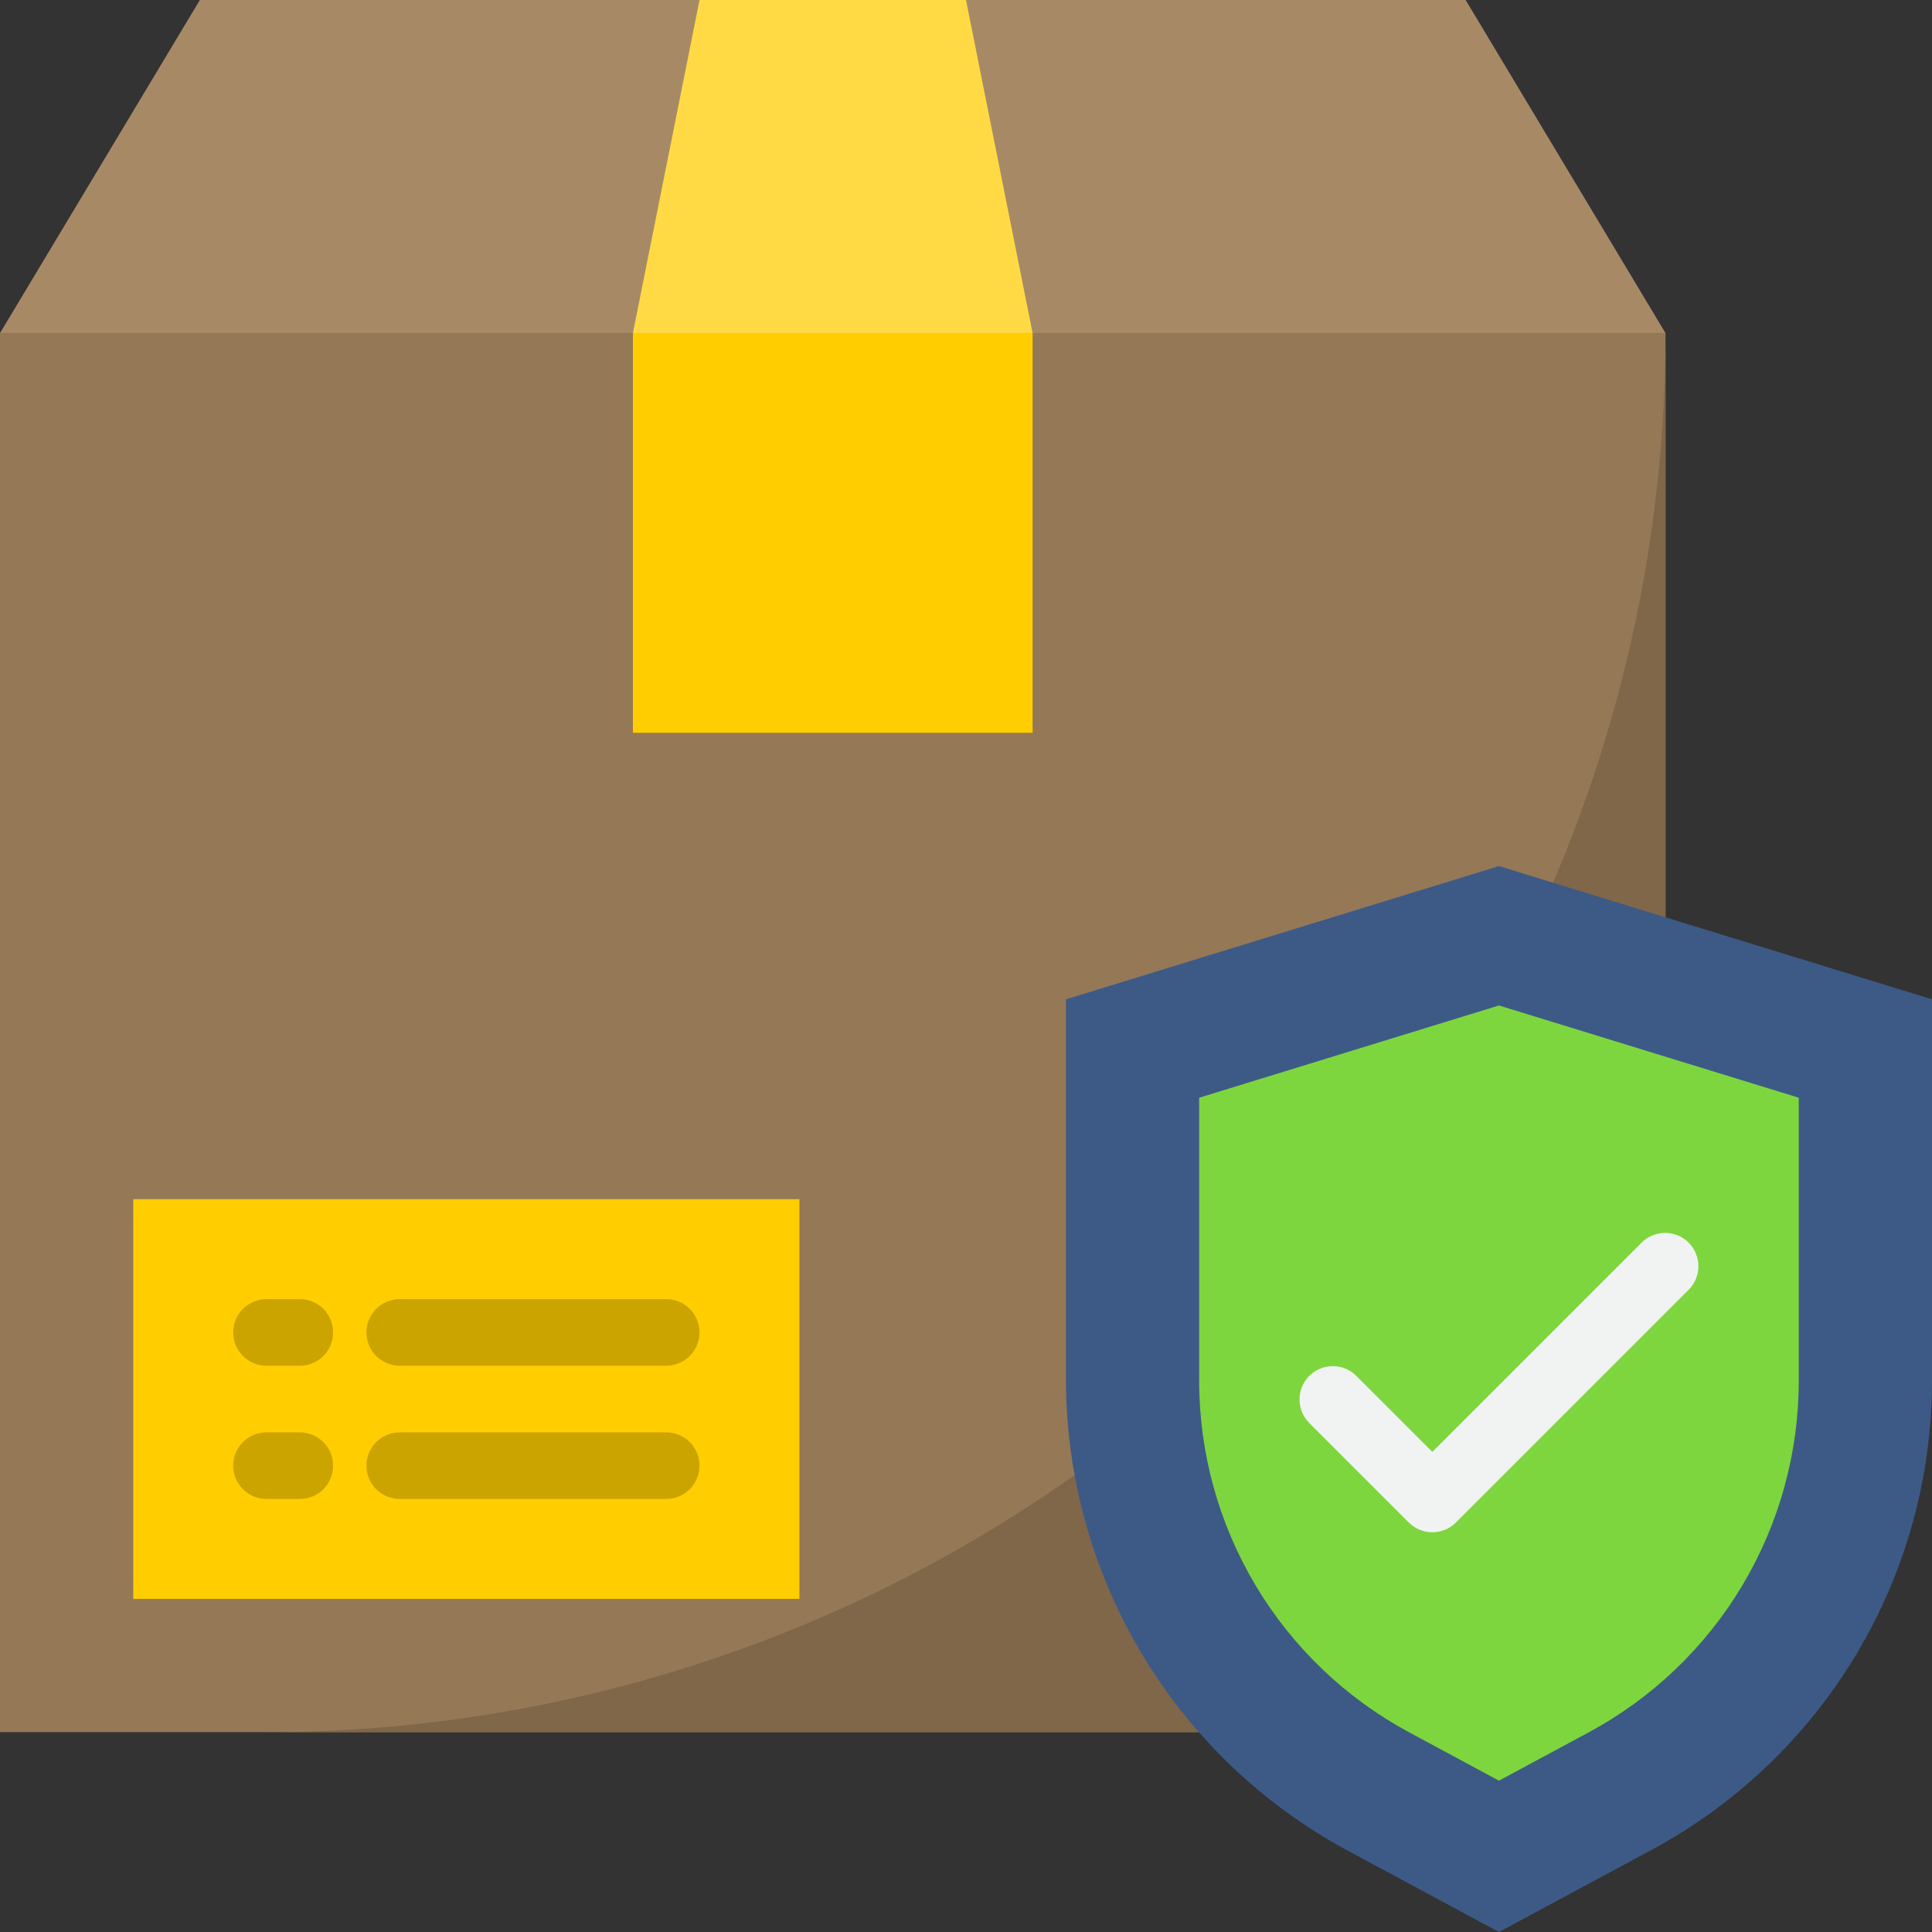 <svg width="120" height="120" viewBox="0 0 120 120" fill="none" xmlns="http://www.w3.org/2000/svg">
<rect x="0" y="0" width="120" height="120" fill="#333333" stroke="none"/>
<path d="M103.448 20.69H0L12.414 0H91.034L103.448 20.69Z" fill="#A78966"/>
<path d="M0 20.69H103.448V107.586H0V20.69Z" fill="#957856"/>
<path d="M16.552 107.586H103.448V20.69C103.448 43.736 94.293 65.838 77.997 82.135C61.701 98.431 39.598 107.586 16.552 107.586Z" fill="#806749"/>
<path d="M64.138 20.69H39.31L43.448 0H60L64.138 20.69Z" fill="#FFDA44"/>
<path d="M39.31 20.69H64.138V45.517H39.31V20.69Z" fill="#FFCD00"/>
<path d="M8.276 74.483H49.655V99.31H8.276V74.483Z" fill="#FFCD00"/>
<path d="M120 62.069V85.738C120.002 91.715 118.385 97.582 115.322 102.714C112.258 107.847 107.862 112.054 102.6 114.89L93.103 120L83.607 114.89C78.356 112.041 73.969 107.831 70.907 102.701C67.845 97.572 66.222 91.712 66.207 85.738V62.069L93.103 53.793L120 62.069Z" fill="#3D5A87"/>
<path d="M93.103 62.452L74.483 68.181V85.744C74.479 90.228 75.692 94.629 77.991 98.479C80.29 102.328 83.59 105.482 87.54 107.605L93.103 110.601L98.667 107.605C102.617 105.482 105.917 102.328 108.216 98.479C110.515 94.629 111.728 90.228 111.724 85.744V68.181L93.103 62.452Z" fill="#7ED63E"/>
<path d="M16.552 84.828H18.621C19.169 84.828 19.696 84.61 20.084 84.222C20.472 83.834 20.69 83.307 20.69 82.759C20.69 82.21 20.472 81.684 20.084 81.296C19.696 80.908 19.169 80.69 18.621 80.69H16.552C16.003 80.69 15.477 80.908 15.089 81.296C14.701 81.684 14.483 82.21 14.483 82.759C14.483 83.307 14.701 83.834 15.089 84.222C15.477 84.61 16.003 84.828 16.552 84.828Z" fill="#CCA400"/>
<path d="M24.828 84.828H41.379C41.928 84.828 42.454 84.61 42.842 84.222C43.23 83.834 43.448 83.307 43.448 82.759C43.448 82.21 43.23 81.684 42.842 81.296C42.454 80.908 41.928 80.69 41.379 80.69H24.828C24.279 80.69 23.753 80.908 23.365 81.296C22.977 81.684 22.759 82.21 22.759 82.759C22.759 83.307 22.977 83.834 23.365 84.222C23.753 84.61 24.279 84.828 24.828 84.828Z" fill="#CCA400"/>
<path d="M16.552 93.103H18.621C19.169 93.103 19.696 92.885 20.084 92.498C20.472 92.109 20.69 91.583 20.69 91.034C20.69 90.486 20.472 89.96 20.084 89.572C19.696 89.183 19.169 88.966 18.621 88.966H16.552C16.003 88.966 15.477 89.183 15.089 89.572C14.701 89.96 14.483 90.486 14.483 91.034C14.483 91.583 14.701 92.109 15.089 92.498C15.477 92.885 16.003 93.103 16.552 93.103Z" fill="#CCA400"/>
<path d="M24.828 93.103H41.379C41.928 93.103 42.454 92.885 42.842 92.498C43.23 92.109 43.448 91.583 43.448 91.034C43.448 90.486 43.23 89.96 42.842 89.572C42.454 89.183 41.928 88.966 41.379 88.966H24.828C24.279 88.966 23.753 89.183 23.365 89.572C22.977 89.96 22.759 90.486 22.759 91.034C22.759 91.583 22.977 92.109 23.365 92.498C23.753 92.885 24.279 93.103 24.828 93.103Z" fill="#CCA400"/>
<path d="M84.221 85.434C83.831 85.057 83.308 84.848 82.766 84.853C82.224 84.858 81.705 85.075 81.321 85.459C80.938 85.843 80.72 86.362 80.715 86.904C80.71 87.447 80.919 87.969 81.296 88.359L87.503 94.566C87.891 94.954 88.417 95.172 88.966 95.172C89.514 95.172 90.04 94.954 90.428 94.566L104.911 80.084C105.288 79.693 105.496 79.171 105.492 78.628C105.487 78.086 105.269 77.567 104.886 77.183C104.502 76.799 103.983 76.582 103.441 76.577C102.898 76.573 102.376 76.781 101.986 77.158L88.966 90.178L84.221 85.434Z" fill="#F1F2F2"/>
</svg>
